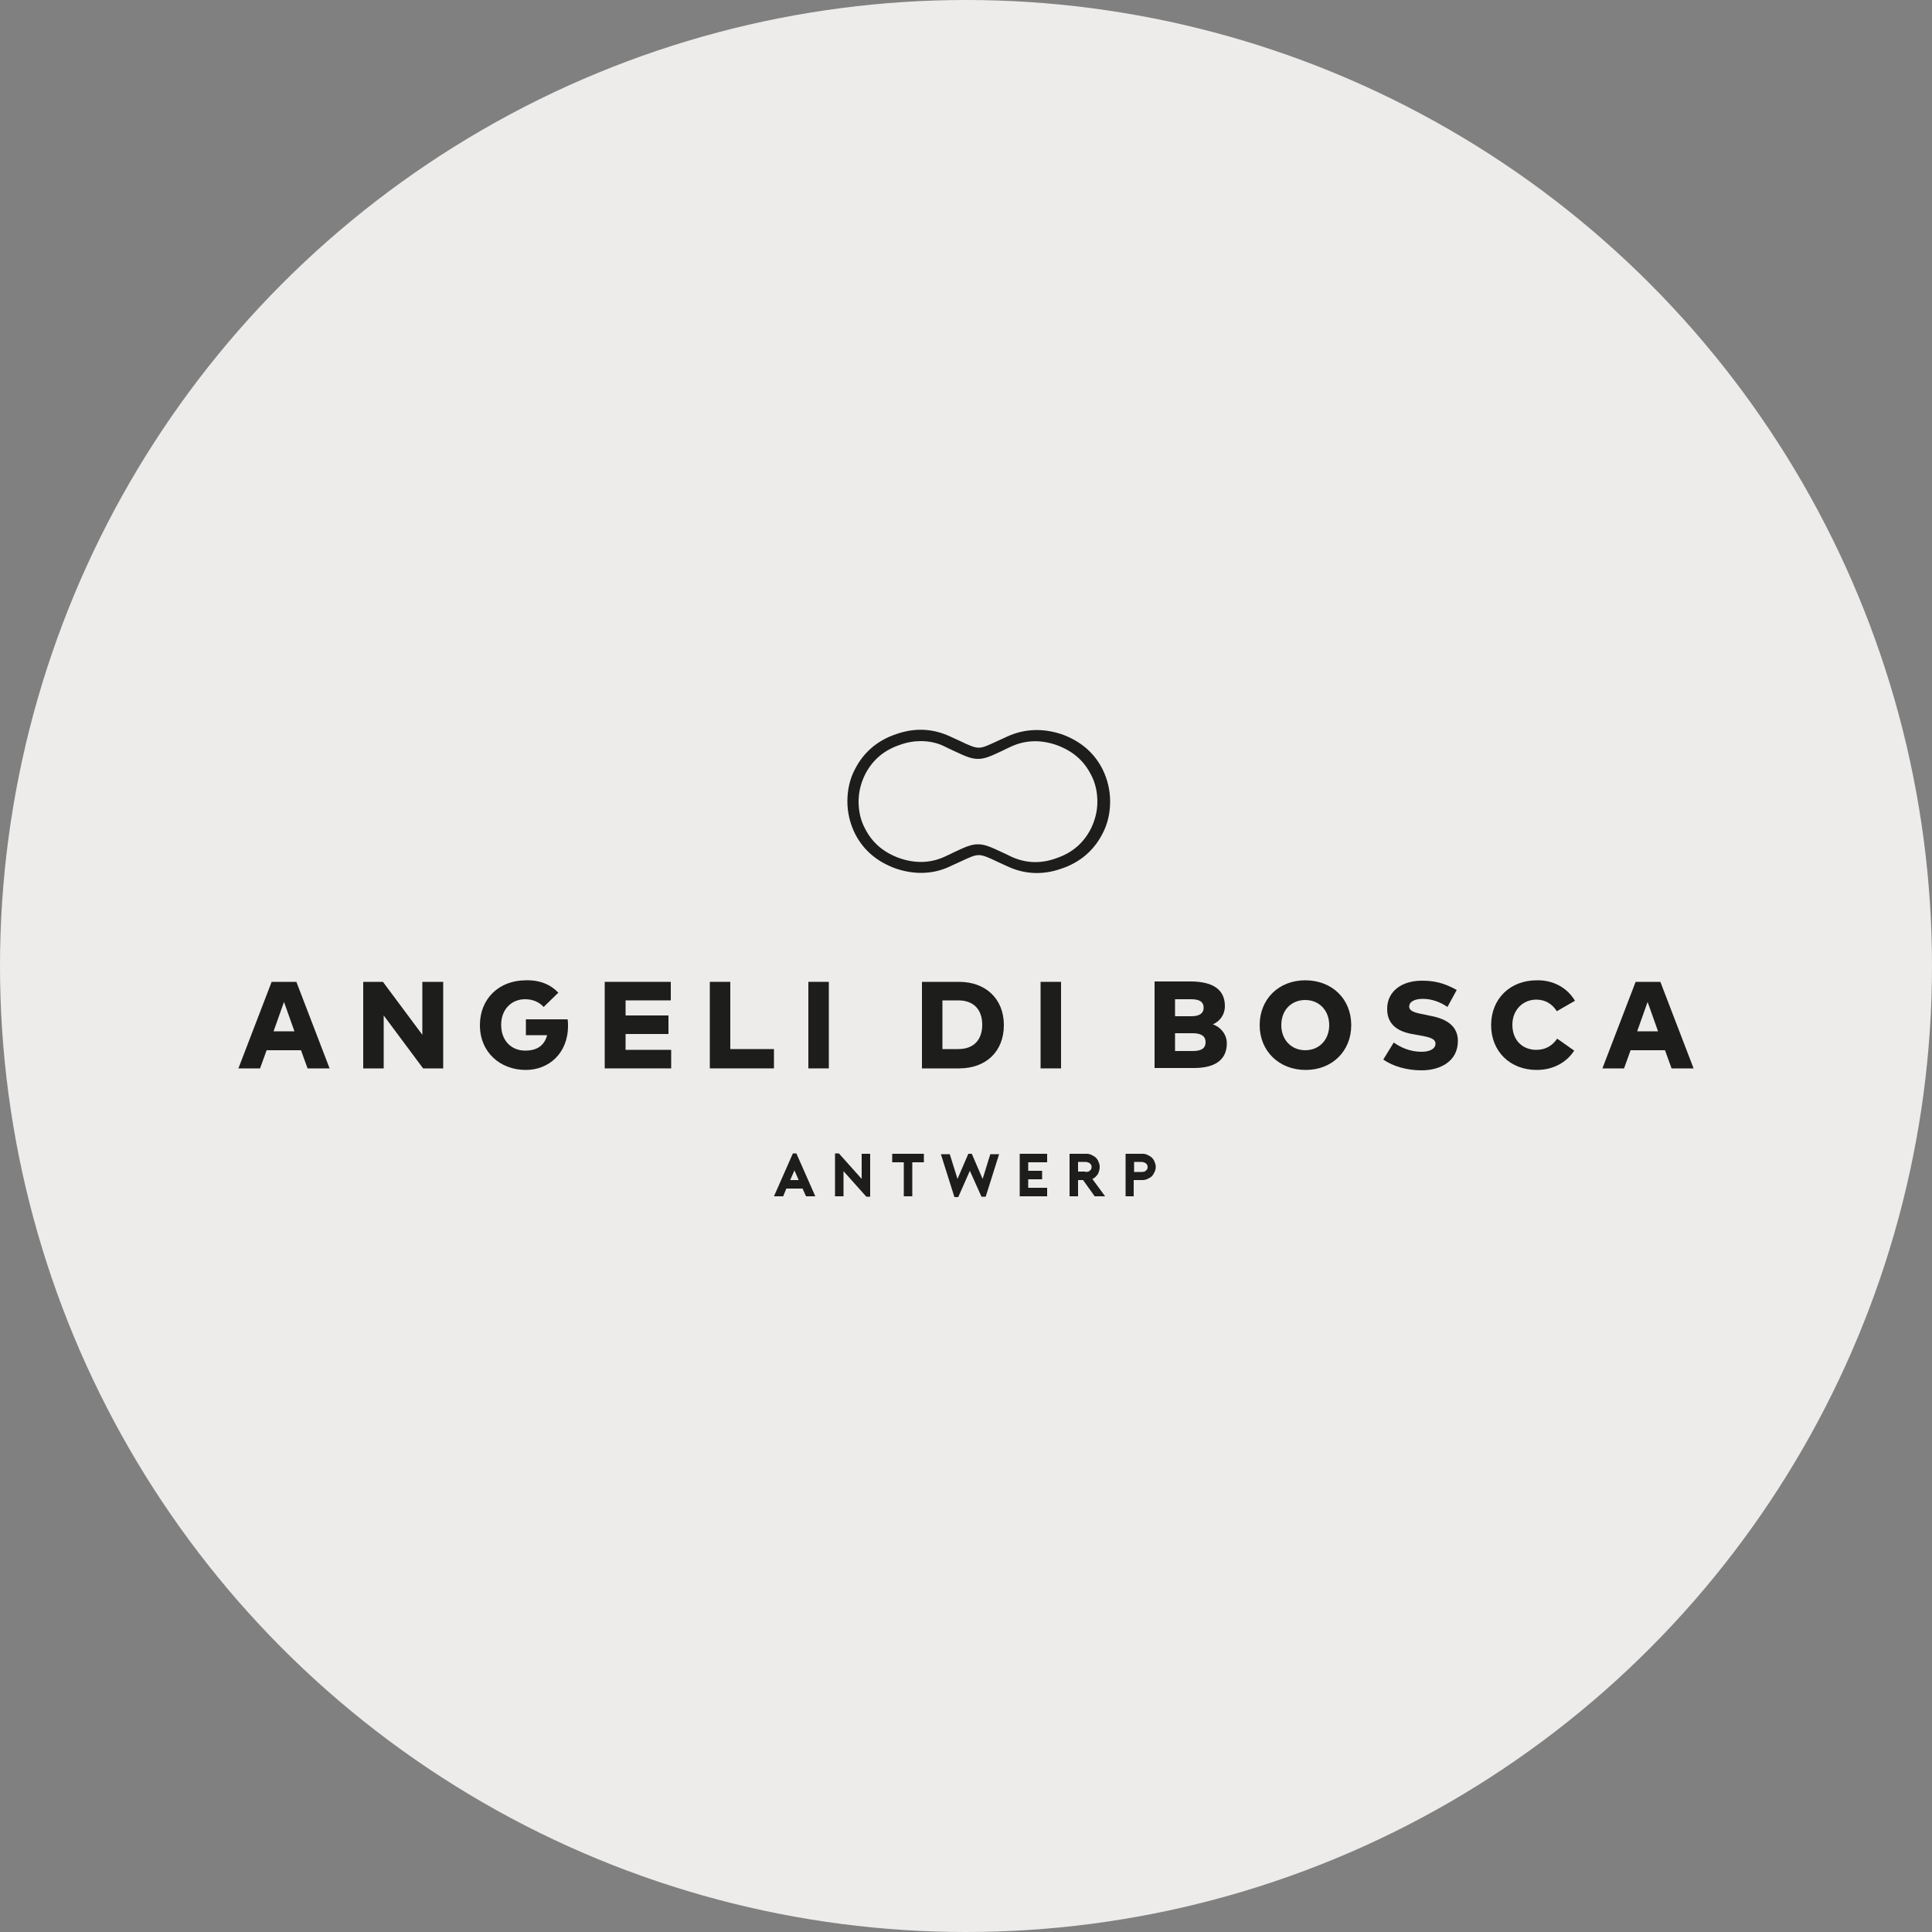 <?xml version="1.0" encoding="utf-8"?>
<!-- Generator: Adobe Illustrator 24.1.2, SVG Export Plug-In . SVG Version: 6.00 Build 0)  -->
<svg version="1.1" id="Layer_1" xmlns="http://www.w3.org/2000/svg" xmlns:xlink="http://www.w3.org/1999/xlink" x="0px" y="0px" width="500px" height="500px" viewBox="0 0 500 500" xml:space="preserve">
<rect x="0" y="0" width="500" height="500" fill="#808080" stroke="none"/>
<style type="text/css">
	.st0{fill:#EDECEB;}
	.st1{fill:#1D1D1B;}
</style>
<g>
	<circle class="st0" cx="250" cy="250" r="250"/>
	<g>
		<path class="st1" d="M238.3,225.9c-2.1,0-4.3-0.4-6.4-1.1c-4.8-1.7-8.4-4.7-10.6-9c-1.3-2.6-2-5.5-2-8.4c0-2.9,0.6-5.8,2-8.4
			c2.2-4.3,5.8-7.4,10.6-9c4.8-1.7,9.5-1.5,14,0.6c0.9,0.4,1.7,0.8,2.4,1.1c2.7,1.3,3.9,1.8,5,1.8c1.2,0,2.4-0.6,5-1.8
			c0.7-0.3,1.5-0.7,2.4-1.1c4.4-2,9.1-2.2,14-0.6c4.8,1.7,8.4,4.7,10.6,9c1.3,2.6,2,5.5,2,8.4c0,2.9-0.6,5.8-2,8.4
			c-2.2,4.3-5.8,7.4-10.6,9c-4.8,1.7-9.5,1.5-14-0.6c-0.9-0.4-1.7-0.8-2.4-1.1c-2.7-1.3-3.9-1.8-5-1.8c-1.2,0-2.4,0.6-5,1.8
			c-0.7,0.3-1.5,0.7-2.4,1.1C243.4,225.4,240.9,225.9,238.3,225.9z M238.3,191.8c-1.8,0-3.6,0.3-5.5,1c-4.1,1.4-7,3.9-8.9,7.6
			c-1.1,2.2-1.7,4.6-1.7,7c0,2.5,0.5,4.9,1.7,7.1c1.9,3.7,4.8,6.1,8.9,7.6c4.1,1.4,8,1.3,11.7-0.4c0.9-0.4,1.7-0.8,2.3-1.1
			c3-1.4,4.5-2.1,6.3-2.1c1.8,0,3.3,0.7,6.3,2.1c0.7,0.3,1.5,0.7,2.3,1.1c3.7,1.7,7.6,1.9,11.7,0.4c4.1-1.4,7-3.9,8.9-7.6
			c1.1-2.2,1.7-4.6,1.7-7c0-2.5-0.5-4.9-1.7-7.1c-1.9-3.7-4.8-6.1-8.9-7.6c-4.1-1.4-8-1.3-11.7,0.4c-0.9,0.4-1.7,0.8-2.3,1.1
			c-3,1.4-4.5,2.1-6.3,2.1c-1.8,0-3.3-0.7-6.3-2.1c-0.7-0.3-1.5-0.7-2.3-1.1C242.5,192.2,240.4,191.8,238.3,191.8z"/>
		<g>
			<path class="st1" d="M79.6,276.5l-1.7-4.7H69l-1.7,4.7h-5.6l8.6-22.4h6.4l8.6,22.4H79.6z M76.2,266.9l-2.7-7.6l-2.7,7.6H76.2z"/>
			<path class="st1" d="M109.5,276.5l-10.2-13.7v13.7H94v-22.4h5.1l10.2,13.7v-13.7h5.4v22.4H109.5z"/>
			<path class="st1" d="M144.5,256.9l-3.8,3.7c-1.1-1.2-2.7-2-4.8-2c-3.6,0-6.2,2.7-6.2,6.6c0,4.3,2.8,6.7,6.2,6.7
				c3.2,0,5-1.4,5.7-4h-5.5v-4.1h10.8c0.1,0.6,0.1,1.1,0.1,1.7c0,7.2-5.1,11.4-10.9,11.4c-6.7,0-11.9-4.6-11.9-11.6
				c0-6.8,4.9-11.6,11.9-11.6C139.7,253.6,142.5,254.8,144.5,256.9z"/>
			<path class="st1" d="M156.5,276.5v-22.4h17.1v4.8h-11.7v3.9h11.1v4.8h-11.1v4.1h11.8v4.8H156.5z"/>
			<path class="st1" d="M183.7,276.5v-22.4h5.3v17.4h11.3v5H183.7z"/>
			<path class="st1" d="M209.2,276.5v-22.4h5.3v22.4H209.2z"/>
			<path class="st1" d="M259.8,265.3c0,6.8-4.6,11.2-11.6,11.2h-9.6v-22.4h9.6C255.1,254.1,259.8,258.5,259.8,265.3z M243.9,271.5
				h4.1c4.2,0,6.2-2.6,6.2-6.3c0-3.7-2-6.3-6.2-6.3h-4.1V271.5z"/>
			<path class="st1" d="M269.3,276.5v-22.4h5.3v22.4H269.3z"/>
			<path class="st1" d="M317,260.4c0,2.2-1.3,3.9-3.1,4.7c2,0.7,3.6,2.6,3.6,4.9c0,4.1-2.8,6.4-8.5,6.4h-10.2v-22.4h9.6
				C314.1,254.1,317,256.2,317,260.4z M304.1,263h4.2c1.9,0,3.2-0.6,3.2-2.2c0-1.6-1.2-2.2-3.2-2.2h-4.2V263z M304.1,272h4.6
				c2.1,0,3.3-0.6,3.3-2.3c0-1.6-1.2-2.3-3.3-2.3h-4.6V272z"/>
			<path class="st1" d="M349.7,265.3c0,6.7-4.9,11.6-11.8,11.6S326,272,326,265.3c0-6.7,4.9-11.6,11.8-11.6S349.7,258.5,349.7,265.3
				z M331.6,265.3c0,3.8,2.6,6.5,6.2,6.5s6.2-2.7,6.2-6.5c0-3.8-2.6-6.5-6.2-6.5S331.6,261.4,331.6,265.3z"/>
			<path class="st1" d="M368.2,258.5c-2,0-3.5,0.7-3.5,2c0,1.4,2.1,1.7,4.6,2.2l0.9,0.2c4.4,0.8,7.1,2.8,7.1,6.5
				c0,5.3-4.6,7.6-9.4,7.6c-3.7,0-7.4-1-9.9-2.8l2.7-4.4c1.7,1.2,4.1,2.4,7.2,2.4c2,0,3.6-0.7,3.6-2.1c0-1.3-1.5-1.7-4.4-2.2
				l-1.1-0.2c-4.6-0.7-7.1-2.8-7-6.8c0.1-4.4,3.8-7.1,9-7.1c3,0,5.6,0.5,9,2.4l-2.4,4.4C373,259.5,370.8,258.5,368.2,258.5z"/>
			<path class="st1" d="M407.6,259l-4.7,2.7c-1.2-1.9-3-3-5.3-3c-3.5,0-6.2,2.7-6.2,6.5c0,4.2,2.8,6.5,6.2,6.5c2.3,0,4.1-1,5.4-2.9
				l4.4,3.1c-2,3.1-5.5,5-9.7,5c-6.9,0-11.8-4.8-11.8-11.6c0-6.8,4.9-11.6,11.8-11.6C401.9,253.6,405.6,255.6,407.6,259z"/>
			<path class="st1" d="M432.6,276.5l-1.7-4.7H422l-1.7,4.7h-5.6l8.6-22.4h6.4l8.6,22.4H432.6z M429.1,266.9l-2.7-7.6l-2.7,7.6
				H429.1z"/>
			<path class="st1" d="M206.1,298.5l4.9,11.1h-2.4l-0.9-2h-4.2c-0.1,0.3-0.3,0.7-0.4,1c-0.2,0.4-0.3,0.7-0.4,1h-2.4l4.9-11.1H206.1
				z M206.7,305.4l-1.1-2.5l-1.1,2.5H206.7z"/>
			<path class="st1" d="M216.1,298.5h1l5.9,6.6v-6.5h2.2v11.1h-1l-5.9-6.6v6.5h-2.2V298.5z"/>
			<path class="st1" d="M239.1,300.8h-3v8.8h-2.2v-8.8h-3v-2.2h8.2V300.8z"/>
			<path class="st1" d="M258.6,298.6l-3.5,11.1H254L251,303l-3,6.8H247l-3.5-11.1h2.3l2,6.4l2.8-6.5h0.9l2.8,6.5
				c0.3-1,0.7-2.1,1-3.2c0.3-1.1,0.7-2.2,1-3.2H258.6z"/>
			<path class="st1" d="M266.1,300.8v2.2h3.6v2.2h-3.6v2.2h4.9v2.2h-7.1v-11h7.1v2.2H266.1z"/>
			<path class="st1" d="M286,309.6h-2.7l-3-4.2H279v4.2h-2.2v-11h4.4c0.5,0,0.9,0.1,1.3,0.3c0.4,0.2,0.8,0.4,1.1,0.7
				c0.3,0.3,0.6,0.7,0.7,1.1c0.2,0.4,0.3,0.8,0.3,1.3c0,0.7-0.2,1.3-0.5,1.9c-0.4,0.5-0.8,1-1.4,1.2L286,309.6z M280.9,303.3
				c0.6,0,1-0.1,1.2-0.4c0.3-0.2,0.4-0.5,0.4-0.9c0-0.3-0.1-0.6-0.4-0.9c-0.3-0.2-0.7-0.4-1.2-0.4H279v2.5H280.9z"/>
			<path class="st1" d="M293.5,309.6h-2.2v-11h4.4c0.5,0,0.9,0.1,1.3,0.3c0.4,0.2,0.8,0.4,1.1,0.7c0.3,0.3,0.6,0.7,0.7,1.1
				c0.2,0.4,0.3,0.8,0.3,1.3c0,0.5-0.1,0.9-0.3,1.3c-0.2,0.4-0.4,0.8-0.7,1.1s-0.7,0.5-1.1,0.7c-0.4,0.2-0.9,0.3-1.3,0.3h-2.3V309.6
				z M293.5,303.3h1.9c0.6,0,1-0.1,1.2-0.4c0.3-0.2,0.4-0.5,0.4-0.9c0-0.3-0.1-0.6-0.4-0.9c-0.3-0.2-0.7-0.4-1.2-0.4h-1.9V303.3z"/>
		</g>
	</g>
</g>
</svg>
